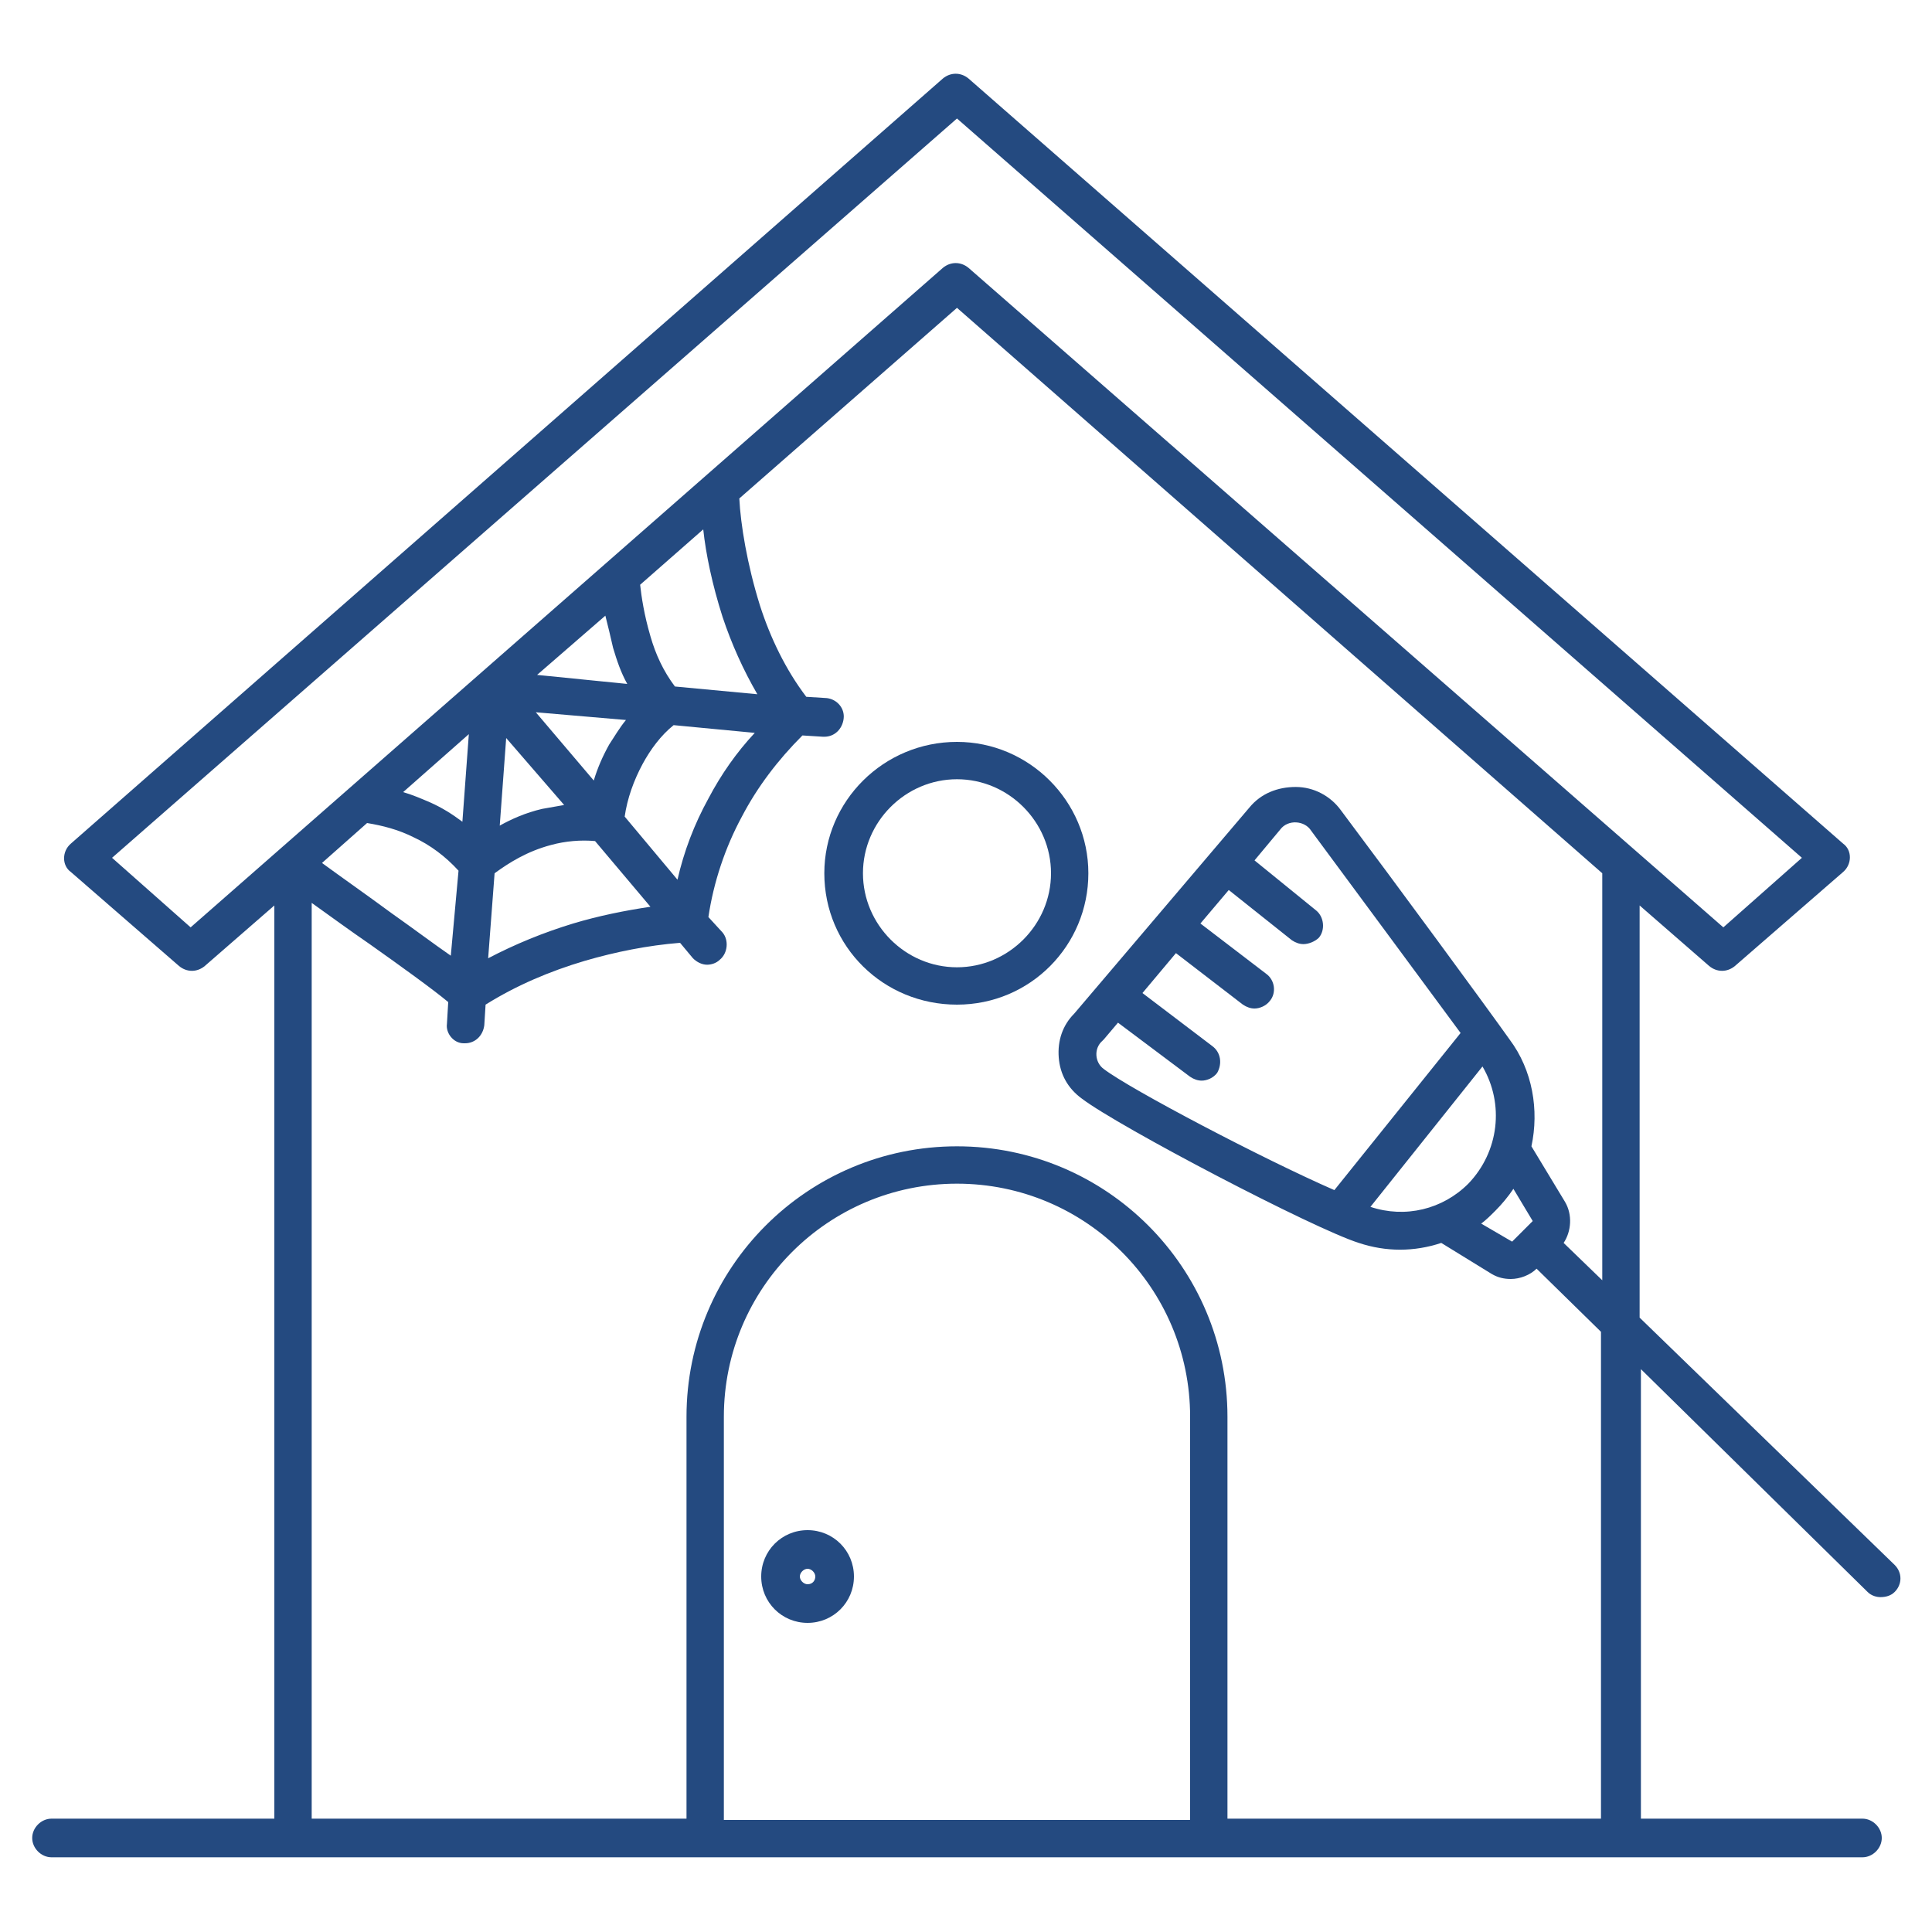 <svg xmlns="http://www.w3.org/2000/svg" xmlns:xlink="http://www.w3.org/1999/xlink" id="a" x="0px" y="0px" viewBox="0 0 150 150" style="enable-background:new 0 0 150 150;" xml:space="preserve"><style type="text/css">	.st0{fill:#244A80;}</style><path class="st0" d="M64,67.8C64,73.5,68.6,78,74.3,78s10.2-4.6,10.2-10.2s-4.6-10.2-10.2-10.2C68.6,57.6,64,62.2,64,67.8L64,67.8z  M81.6,67.8c0,4-3.3,7.3-7.3,7.3c-4,0-7.3-3.3-7.3-7.3c0-4,3.3-7.3,7.3-7.3C78.3,60.5,81.6,63.8,81.6,67.8z"></path><path class="st0" d="M62.7,118.8c-2,0-3.6,1.6-3.6,3.6c0,2,1.6,3.6,3.6,3.6c2,0,3.6-1.6,3.6-3.6C66.3,120.4,64.7,118.8,62.7,118.8z  M62.7,123c-0.3,0-0.6-0.3-0.6-0.6c0-0.3,0.3-0.6,0.6-0.6s0.6,0.3,0.6,0.6C63.3,122.7,63.1,123,62.7,123z"></path><path class="st0" d="M127.3,102.3V70.3l5.4,4.7c0.6,0.5,1.4,0.5,2,0l8.4-7.3c0.7-0.6,0.7-1.7,0-2.2L75.2,6.1c-0.6-0.5-1.4-0.5-2,0 L5.5,65.5c-0.7,0.6-0.7,1.7,0,2.2l8.4,7.3c0.6,0.5,1.4,0.5,2,0l5.4-4.7v70.9H4c-0.8,0-1.5,0.7-1.5,1.5c0,0.8,0.7,1.5,1.5,1.5h140.6 c0.8,0,1.5-0.7,1.5-1.5c0-0.8-0.7-1.5-1.5-1.5h-17.2v-34.9l17.6,17.3c0.3,0.3,0.7,0.4,1,0.4c0.4,0,0.8-0.1,1.1-0.4 c0.6-0.6,0.6-1.5,0-2.1L127.3,102.3L127.3,102.3z M92.3,141.3H56.2V110c0-10,8.1-18.1,18.1-18.1s18.1,8.1,18.1,18.1V141.3z  M124.4,99.4l-3-2.9c0.6-0.9,0.7-2.2,0.1-3.2l-2.6-4.3c0.6-2.8,0.1-5.9-1.7-8.3c-1.7-2.4-8.9-12.2-13.1-17.8 c-0.8-1.1-2.1-1.8-3.5-1.8c-1.4,0-2.7,0.5-3.6,1.6L83.4,78.7c-0.9,0.9-1.3,2.1-1.2,3.4c0.1,1.3,0.7,2.4,1.8,3.2 c2.9,2.2,18,10.1,21.5,11.2c2.1,0.7,4.3,0.7,6.4,0l3.9,2.4c0.5,0.3,1,0.4,1.5,0.4c0.7,0,1.5-0.3,2-0.8l5,4.9v37.8H95.3V110 c0-11.6-9.4-21-21-21s-21,9.4-21,21v31.2H24.2V70.1c1.4,1,2.9,2.1,4.5,3.2c2.4,1.7,4.9,3.5,6.1,4.5l-0.1,1.7 C34.6,80.2,35.2,81,36,81c0,0,0.1,0,0.1,0c0.8,0,1.4-0.6,1.5-1.4l0.1-1.6c2.4-1.5,5-2.6,7.7-3.4c2.4-0.7,4.9-1.2,7.4-1.4l1,1.2 c0.3,0.3,0.7,0.5,1.1,0.5c0.3,0,0.7-0.1,1-0.4c0.6-0.5,0.7-1.5,0.2-2.1L55,71.2c0.4-2.7,1.3-5.4,2.6-7.8c1.2-2.3,2.8-4.4,4.7-6.3 l1.6,0.1c0,0,0.1,0,0.1,0c0.8,0,1.4-0.6,1.5-1.4c0.1-0.8-0.5-1.5-1.3-1.6l-1.6-0.1C61,52,59.8,49.5,59,47c-1-3.2-1.5-6.3-1.6-8.3 l16.9-14.8l50.1,43.9L124.4,99.4L124.4,99.4z M94.1,81.2l-5.4-4.1l2.6-3.1l5.2,4c0.3,0.2,0.6,0.3,0.9,0.3c0.4,0,0.9-0.2,1.2-0.6 c0.5-0.6,0.4-1.6-0.3-2.1l-5.1-3.9l2.2-2.6l4.9,3.9c0.3,0.2,0.6,0.3,0.9,0.3c0.4,0,0.9-0.2,1.2-0.5c0.5-0.6,0.4-1.6-0.2-2.1 l-4.8-3.9l2-2.4c0.6-0.8,1.9-0.7,2.4,0.1c3.4,4.6,8.8,11.9,11.6,15.7l-9.8,12.2C98.1,90,87.8,84.6,85.7,83c-0.7-0.5-0.8-1.6-0.1-2.2 c0,0,0.1-0.1,0.1-0.1l1.1-1.3l5.6,4.2c0.3,0.2,0.6,0.3,0.9,0.3c0.4,0,0.9-0.2,1.2-0.6C94.9,82.6,94.8,81.7,94.1,81.2L94.1,81.2z  M115.1,82.8c1.7,2.9,1.3,6.6-1.1,9.1c-2,2-4.9,2.7-7.6,1.8l0,0L115.1,82.8z M116.1,94c0.5-0.5,1-1.1,1.4-1.7l1.5,2.5l-1.6,1.6 L115,95C115.4,94.7,115.7,94.4,116.1,94L116.1,94z M32.1,65c1.3,0.6,2.5,1.5,3.5,2.6L35,74.2c-1.3-0.9-2.9-2.1-4.6-3.3 c-1.9-1.4-3.9-2.8-5.4-3.9l3.5-3.1C29.7,64.1,30.9,64.4,32.1,65L32.1,65z M31.3,61.5l5.1-4.5l-0.5,6.8c-0.8-0.6-1.6-1.1-2.5-1.5 C32.7,62,32,61.7,31.3,61.5L31.3,61.5z M49.9,59.3c0.6-1.1,1.4-2.2,2.4-3l6.3,0.6C57.2,58.4,56,60.1,55,62c-1.1,2-1.9,4.1-2.4,6.3 l-4.1-4.9C48.7,62,49.2,60.6,49.9,59.3L49.9,59.3z M49.7,45.4l4.9-4.3c0.2,1.9,0.7,4.3,1.5,6.8c0.7,2.1,1.6,4.1,2.7,6l-6.4-0.6 c-0.9-1.2-1.5-2.5-1.9-3.9C50,47.7,49.8,46.3,49.7,45.4L49.7,45.4z M48.6,55.9c-0.5,0.6-0.9,1.3-1.3,1.9c-0.5,0.9-0.9,1.8-1.2,2.8 l-4.5-5.3L48.6,55.9L48.6,55.9z M41.7,52.4l5.3-4.6c0.2,0.8,0.4,1.6,0.6,2.5c0.3,1,0.6,1.9,1.1,2.8L41.7,52.4L41.7,52.4z M43.8,62.5 c-0.6,0.1-1.1,0.2-1.7,0.3c-1.3,0.3-2.4,0.8-3.3,1.3l0.5-6.8L43.8,62.5L43.8,62.5z M42.8,65.6c1.1-0.3,2.3-0.4,3.4-0.3l4.3,5.1 c-2,0.3-4,0.7-6,1.3c-2.3,0.7-4.5,1.6-6.6,2.7l0.5-6.6C39.5,67,40.9,66.1,42.8,65.6L42.8,65.6z M75.2,20.8c-0.6-0.5-1.4-0.5-2,0 L14.8,72l-6.1-5.4L74.3,9.2l65.6,57.4l-6.1,5.4L75.2,20.8L75.2,20.8z"></path></svg>